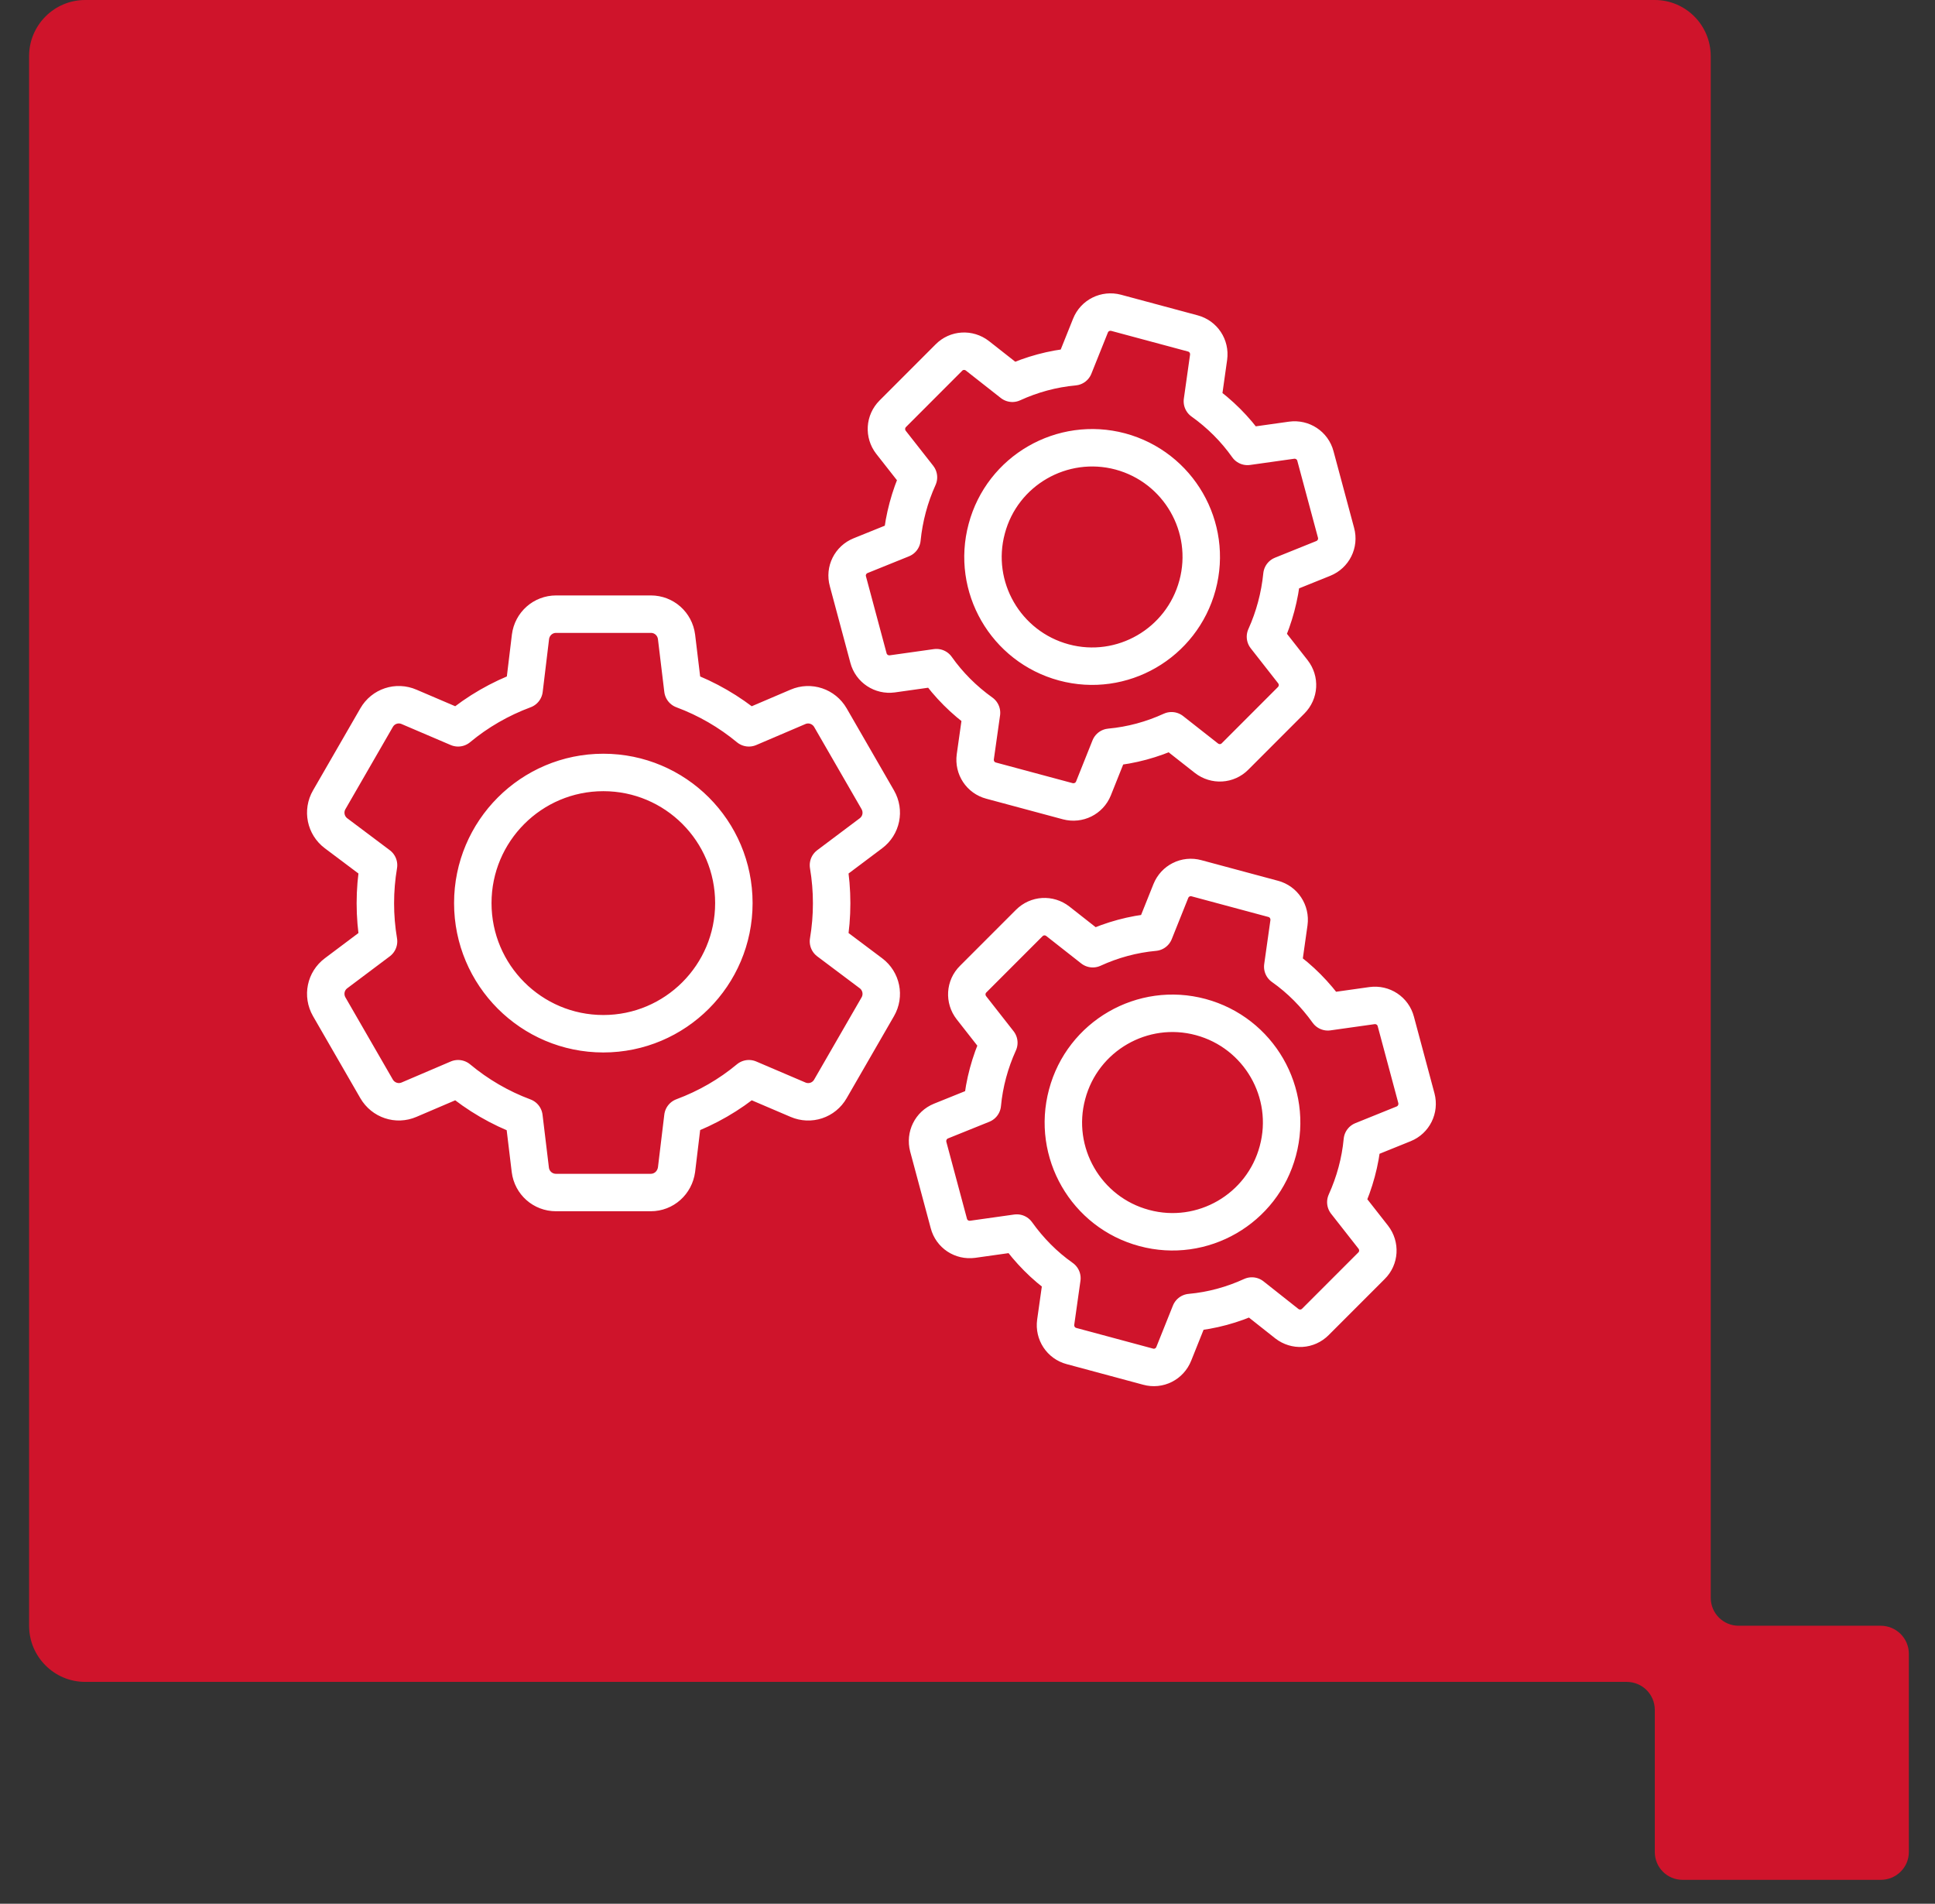 <svg width="62" height="61" viewBox="0 0 62 61" fill="none" xmlns="http://www.w3.org/2000/svg">
<rect x="0" y="0" width="62" height="61" fill="#333333" stroke="none"/>
<g id="Group 2759">
<path id="Path 1004" d="M60.261 52.092H55.708C55.216 52.092 54.814 51.693 54.814 51.197V1.798C54.814 0.808 54.012 -0 53.022 -0H2.729C1.737 -0 0.932 0.808 0.932 1.798V52.092C0.932 53.084 1.737 53.891 2.729 53.891H52.12C52.618 53.891 53.022 54.288 53.022 54.79V59.341C53.022 59.837 53.419 60.234 53.913 60.234H60.261C60.759 60.234 61.162 59.837 61.162 59.341V52.991C61.162 52.495 60.759 52.092 60.261 52.092Z" fill="#CF142B"></path>
<g id="Group 1964">
<path id="Path 1526" fill-rule="evenodd" clip-rule="evenodd" d="M20.85 38.211H17.814C17.395 38.211 17.044 37.902 16.992 37.483L16.788 35.79C16.013 35.502 15.301 35.083 14.678 34.564L13.108 35.235C12.721 35.403 12.276 35.251 12.066 34.889C11.559 34.014 11.056 33.134 10.549 32.259C10.339 31.892 10.433 31.436 10.768 31.185L12.129 30.163C11.993 29.356 11.993 28.529 12.129 27.722L10.768 26.7C10.433 26.449 10.339 25.988 10.549 25.626C11.056 24.751 11.559 23.871 12.066 22.996C12.276 22.629 12.721 22.482 13.108 22.65L14.678 23.321C15.301 22.802 16.018 22.388 16.793 22.1L16.997 20.408C17.05 19.988 17.4 19.679 17.819 19.679H20.855C21.274 19.679 21.624 19.988 21.677 20.408L21.881 22.1C22.656 22.388 23.367 22.802 23.995 23.321L25.566 22.65C25.953 22.482 26.398 22.634 26.608 22.996C27.115 23.871 27.618 24.751 28.125 25.626C28.335 25.993 28.241 26.449 27.906 26.7L26.545 27.722C26.681 28.529 26.681 29.356 26.545 30.163L27.906 31.185C28.241 31.436 28.335 31.897 28.125 32.259C27.618 33.134 27.115 34.014 26.608 34.889C26.398 35.256 25.953 35.403 25.566 35.235L23.995 34.564C23.373 35.083 22.656 35.497 21.881 35.785L21.677 37.477C21.619 37.897 21.274 38.211 20.85 38.211ZM19.332 24.751C17.023 24.751 15.149 26.627 15.149 28.937C15.149 31.248 17.023 33.123 19.332 33.123C21.64 33.123 23.514 31.248 23.514 28.937C23.514 26.622 21.64 24.751 19.332 24.751ZM36.788 43.791C35.972 43.571 35.155 43.351 34.333 43.13C33.993 43.041 33.779 42.711 33.826 42.366L34.025 40.956C33.459 40.558 32.978 40.066 32.58 39.51L31.167 39.709C30.816 39.756 30.491 39.542 30.402 39.201C30.183 38.384 29.963 37.566 29.743 36.744C29.654 36.403 29.827 36.052 30.151 35.921L31.475 35.387C31.538 34.706 31.721 34.035 32.004 33.412L31.125 32.29C30.91 32.013 30.931 31.62 31.182 31.373C31.779 30.776 32.381 30.174 32.978 29.576C33.229 29.325 33.616 29.304 33.894 29.519L35.014 30.399C35.632 30.116 36.296 29.933 36.987 29.87L37.516 28.549C37.647 28.225 37.997 28.047 38.338 28.141C39.154 28.361 39.971 28.581 40.793 28.801C41.133 28.89 41.347 29.22 41.3 29.566L41.101 30.975C41.667 31.373 42.148 31.866 42.546 32.421L43.959 32.222C44.31 32.175 44.635 32.39 44.724 32.73C44.943 33.548 45.163 34.365 45.383 35.188C45.472 35.528 45.299 35.879 44.975 36.01L43.651 36.545C43.588 37.226 43.404 37.897 43.122 38.52L44.001 39.641C44.216 39.919 44.195 40.312 43.944 40.558L42.148 42.355C41.897 42.607 41.51 42.628 41.232 42.413L40.112 41.527C39.494 41.81 38.83 41.994 38.139 42.056L37.61 43.377C37.479 43.707 37.129 43.885 36.788 43.791ZM38.474 32.589C36.61 32.086 34.689 33.197 34.192 35.062C33.69 36.927 34.799 38.85 36.663 39.348C38.526 39.851 40.447 38.74 40.944 36.875C41.447 35.01 40.337 33.092 38.474 32.589ZM34.213 25.673C34.553 25.762 34.904 25.589 35.035 25.265L35.563 23.944C36.254 23.881 36.919 23.698 37.537 23.415L38.657 24.295C38.934 24.51 39.327 24.489 39.573 24.238C40.17 23.64 40.772 23.038 41.368 22.441C41.62 22.189 41.641 21.801 41.426 21.524L40.547 20.402C40.829 19.779 41.007 19.108 41.075 18.427L42.4 17.893C42.724 17.762 42.902 17.411 42.808 17.07C42.588 16.253 42.368 15.435 42.148 14.613C42.059 14.272 41.73 14.058 41.384 14.105L39.971 14.304C39.578 13.748 39.091 13.261 38.526 12.858L38.725 11.448C38.772 11.097 38.557 10.773 38.217 10.683C37.401 10.463 36.584 10.243 35.762 10.023C35.422 9.934 35.071 10.107 34.941 10.432L34.412 11.752C33.721 11.815 33.056 11.998 32.438 12.281L31.318 11.401C31.041 11.186 30.648 11.207 30.402 11.459C29.806 12.056 29.204 12.659 28.607 13.256C28.356 13.507 28.335 13.895 28.549 14.173L29.429 15.294C29.146 15.918 28.968 16.588 28.9 17.269L27.576 17.804C27.251 17.935 27.073 18.286 27.168 18.626C27.387 19.444 27.607 20.261 27.827 21.084C27.916 21.424 28.246 21.639 28.591 21.592L30.005 21.393C30.397 21.948 30.884 22.435 31.449 22.839L31.25 24.248C31.203 24.599 31.418 24.924 31.758 25.013C32.58 25.233 33.396 25.453 34.213 25.673ZM35.898 14.466C37.762 14.969 38.872 16.887 38.369 18.752C37.867 20.617 35.951 21.728 34.087 21.225C32.224 20.722 31.114 18.804 31.617 16.939C32.114 15.074 34.035 13.969 35.898 14.466Z" stroke="white" stroke-width="1.2" stroke-linecap="round" stroke-linejoin="round"></path>
</g>
</g>
</svg>
